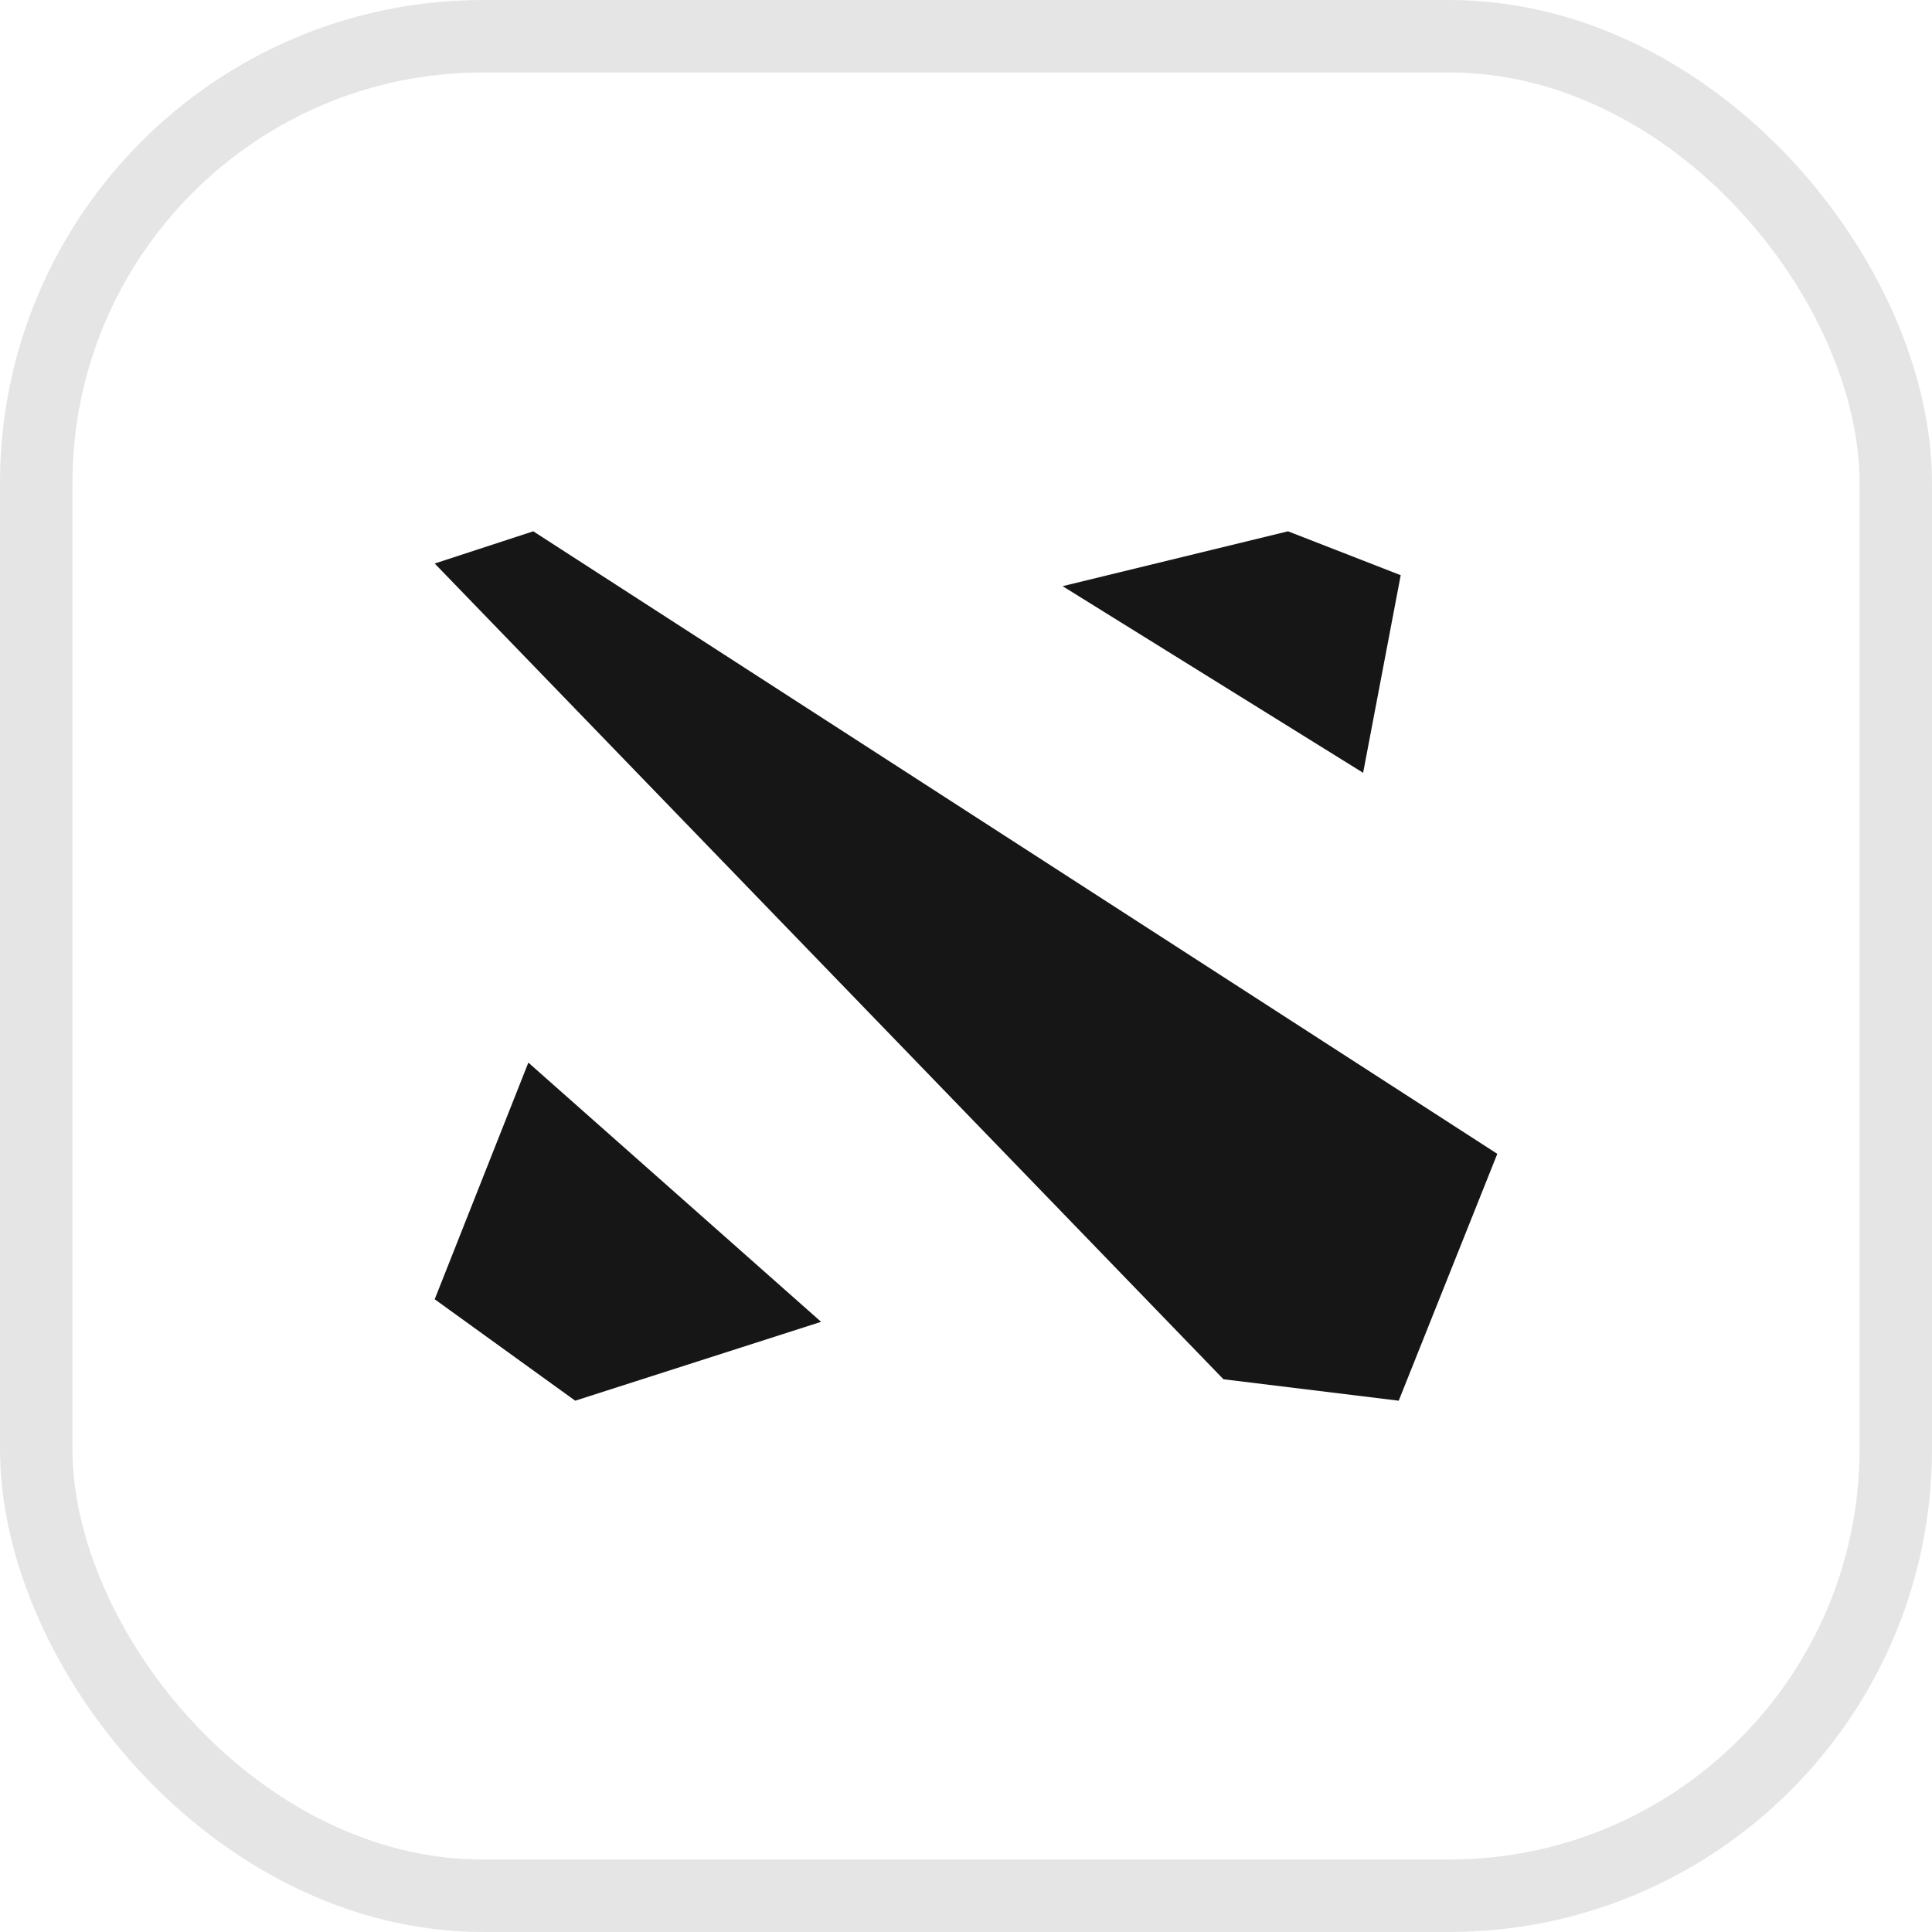 <svg width="40" height="40" viewBox="0 0 40 40" fill="none" xmlns="http://www.w3.org/2000/svg">
<rect x="0.75" y="0.75" width="38.5" height="38.5" rx="9.25" stroke="#E5E5E5" stroke-width="1.5"/>
<path d="M11.041 11L9 11.667L25.33 28.556L28.959 29L31 23.889L11.041 11Z" fill="#161616"/>
<path d="M26.667 11L22 12.136L28.222 16L29 11.909L26.667 11Z" fill="#161616"/>
<path d="M10.939 22L9 26.9L11.909 29L17 27.367L10.939 22Z" fill="#161616"/>
</svg>
